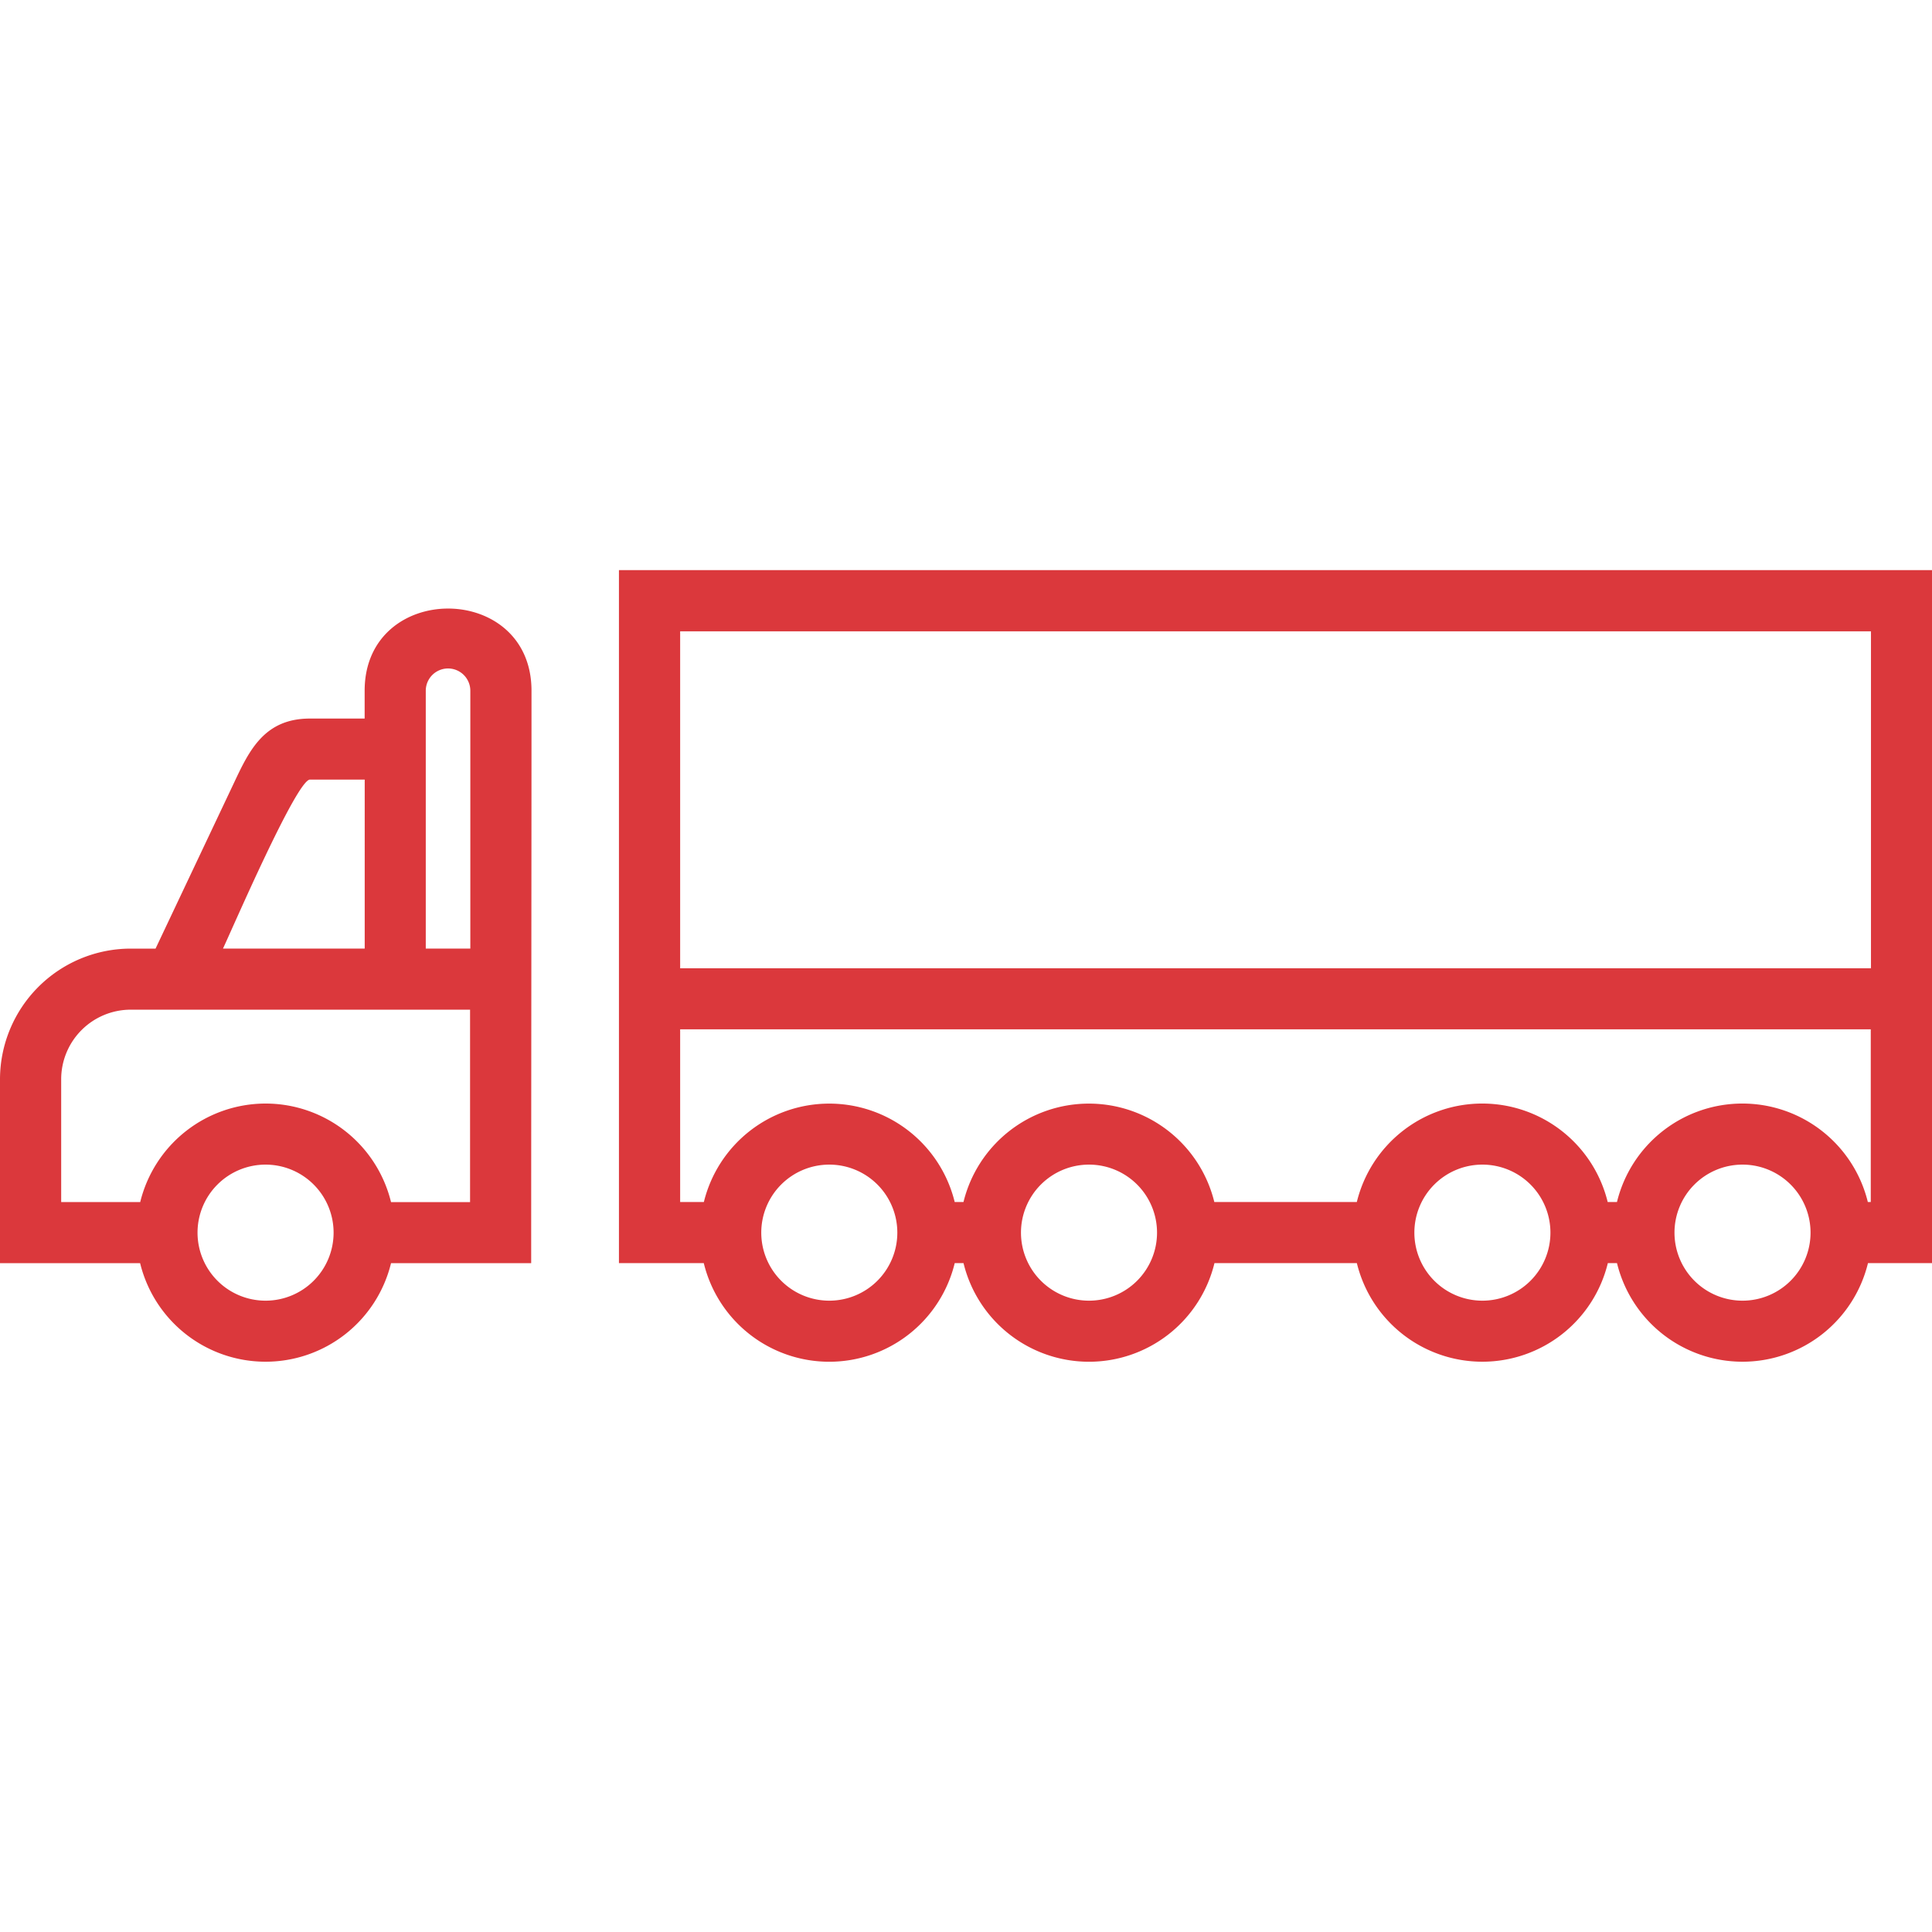 <svg xmlns="http://www.w3.org/2000/svg" xmlns:xlink="http://www.w3.org/1999/xlink" width="66" height="66" viewBox="0 0 66 66">
  <defs>
    <clipPath id="clip-path">
      <rect id="Rectangle_770" data-name="Rectangle 770" width="66" height="66" transform="translate(302 1463.6)" fill="#fff"/>
    </clipPath>
  </defs>
  <g id="Mask_Group_2" data-name="Mask Group 2" transform="translate(-302 -1463.6)" clip-path="url(#clip-path)">
    <g id="Group_1385" data-name="Group 1385" transform="translate(2410.59 4404.574)">
      <path id="Path_779" data-name="Path 779" d="M36.572,46.572h-2.9V22.9H78.528V46.572H76.341a4.412,4.412,0,0,1-8.574,0h-.313a4.412,4.412,0,0,1-8.574,0H54.016a4.411,4.411,0,0,1-8.573,0h-.3a4.411,4.411,0,0,1-8.573,0ZM35.763,36.5H76.443V24.99H35.763Zm40.679,2.086H35.763v5.9h.81a4.411,4.411,0,0,1,8.569,0h.3a4.411,4.411,0,0,1,8.569,0h4.868a4.411,4.411,0,0,1,8.57,0h.317a4.411,4.411,0,0,1,8.57,0h.1v-5.9ZM63.169,43.208a2.324,2.324,0,1,0,2.324,2.324,2.324,2.324,0,0,0-2.324-2.324Zm8.886,0a2.324,2.324,0,1,0,2.324,2.324,2.324,2.324,0,0,0-2.324-2.324Zm-22.325,0a2.324,2.324,0,1,0,2.324,2.324,2.324,2.324,0,0,0-2.324-2.324Zm-8.872,0a2.324,2.324,0,1,0,2.324,2.324,2.324,2.324,0,0,0-2.324-2.324ZM21.6,41.122a4.413,4.413,0,0,1,4.286,3.367h2.7V37.915h-11.6a2.378,2.378,0,0,0-2.368,2.367v4.206h2.7A4.413,4.413,0,0,1,21.6,41.122Zm4.286,5.453a4.411,4.411,0,0,1-8.571,0H12.528V40.283a4.471,4.471,0,0,1,4.454-4.454h.86l2.675-5.653c.526-1.118,1.041-2.206,2.6-2.206h1.868v-.95c0-3.743,5.7-3.744,5.7,0,0,6.529-.011,13.029-.011,19.555ZM21.6,43.208a2.324,2.324,0,1,0,2.324,2.324A2.324,2.324,0,0,0,21.6,43.208Zm6.995-7.38V27.02a.761.761,0,0,0-1.522,0v8.808Zm-3.608,0V30.055H23.117c-.454,0-2.665,5.125-2.972,5.773Z" transform="translate(-2121.118 -2944.397)" fill="#db383c"/>
    </g>
  </g>
</svg>
